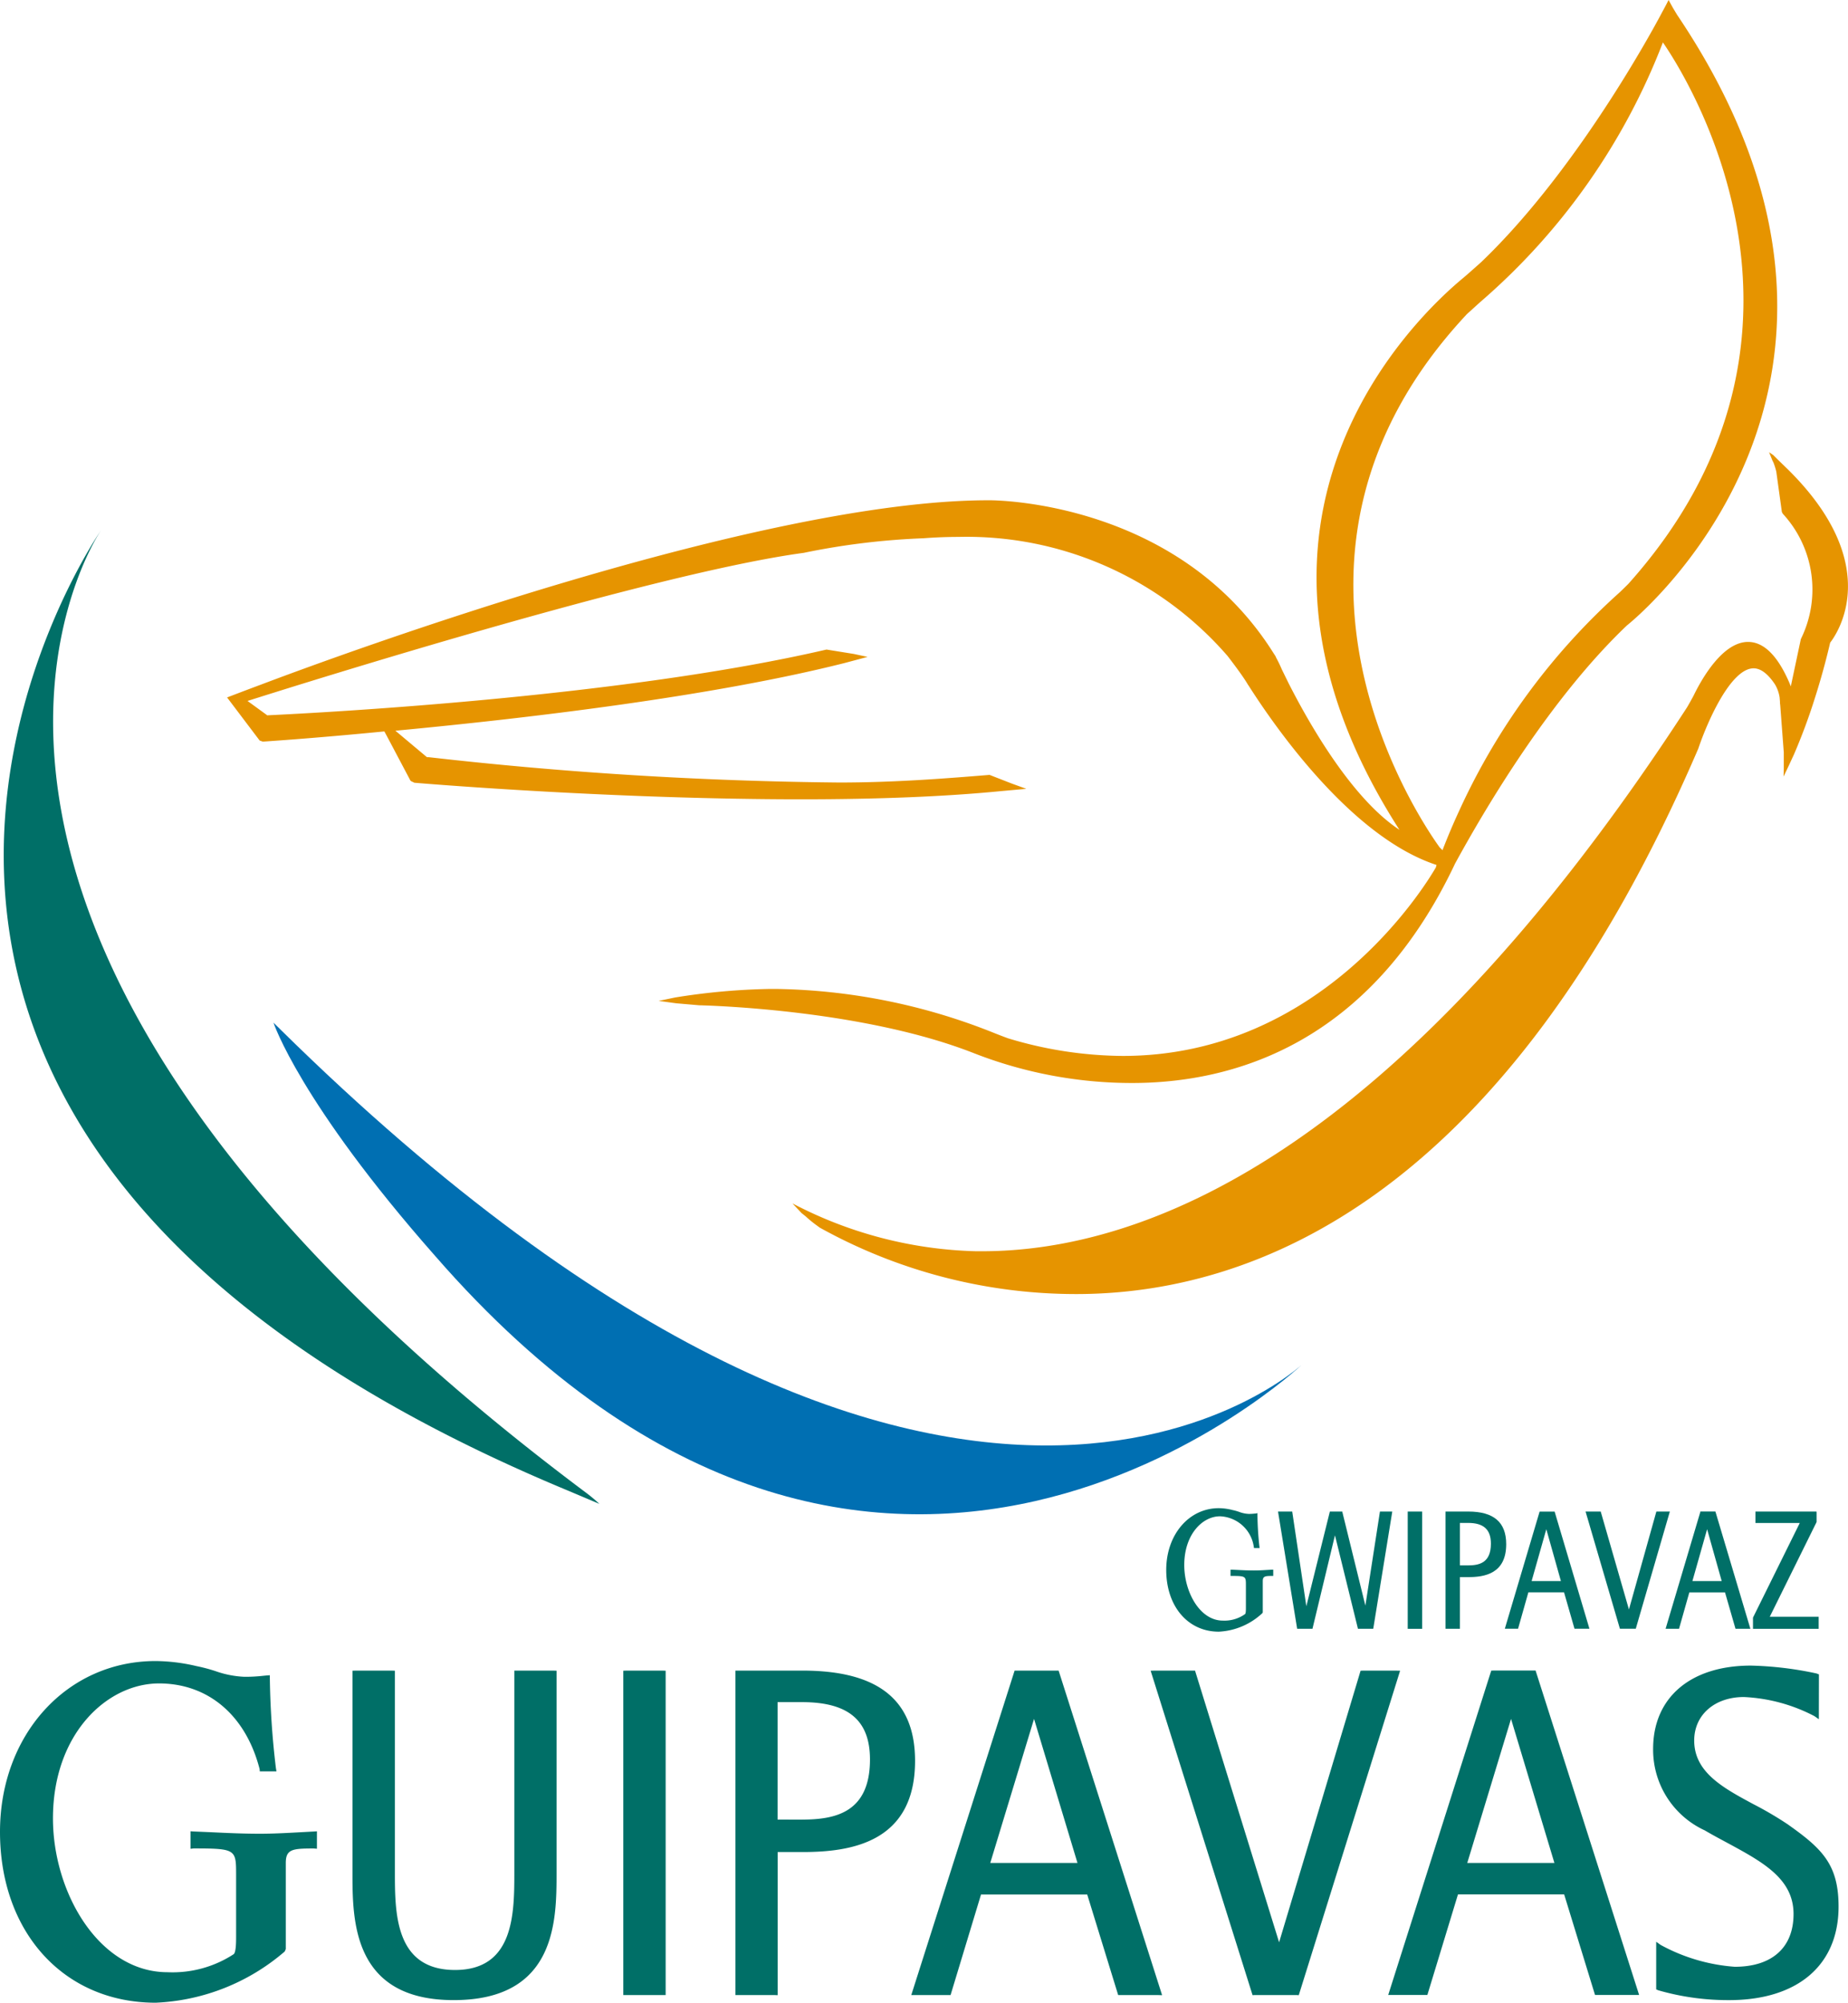<svg id="logo-guipavas-footer" xmlns="http://www.w3.org/2000/svg" width="125.723" height="136.215" viewBox="0 0 125.723 136.215"><defs><clipPath id="clip-path"><path id="Rectangle_3267" fill="none" d="M0 0h125.723v136.215H0z"/></clipPath></defs><g id="Groupe_17186" clip-path="url(#clip-path)"><path id="Tracé_19640" d="M35.2 188.616h-.209v13.669c0 2.826 0 6.693-4.033 6.693-4.093 0-4.093-3.867-4.093-6.693v-13.662l-.21-.007h-2.467l-.209.007v13.724c0 3.245 0 8.68 6.884 8.68 7 0 7-5.435 7-8.68v-13.724l-.21-.007Zm7.414 0-.21.007v22.06h2.882v-22.06l-.212-.007Zm11.986 0h-4.57v22.068h2.67l.207.008v-9.736H54.6c3.285 0 7.653-.643 7.653-6.2 0-4.134-2.5-6.14-7.653-6.14m-.033 10.134H52.9v-7.99h1.659c3.16 0 4.627 1.241 4.627 3.9 0 3.6-2.336 4.089-4.627 4.089m-34.147.862c-.893.05-1.82.1-2.748.1-1.15 0-2.28-.053-3.375-.106l-1.112-.047-.217-.014v1.191l.209-.024c2.894 0 2.894.068 2.894 1.815v4.2c0 .314 0 1.053-.167 1.179a7.609 7.609 0 0 1-4.493 1.225c-4.664 0-7.8-5.414-7.8-10.462 0-5.746 3.671-9.18 7.216-9.18 3.35 0 5.906 2.178 6.842 5.822l.014.16h1.133l-.04-.24a56.988 56.988 0 0 1-.412-6.3l-.219.017-.228.022a10.763 10.763 0 0 1-1.29.068 6.739 6.739 0 0 1-1.962-.387 11.337 11.337 0 0 0-1.3-.343 12.446 12.446 0 0 0-2.771-.342C4.555 187.968 0 192.962 0 199.585c0 6.84 4.355 11.619 10.592 11.619a14.383 14.383 0 0 0 8.779-3.485l.072-.162V201.7c0-.943.457-.986 1.909-.986l.209.017v-1.185l-.219.014Zm83.9-11h-2.7l-.16.007-7.009 22.06h2.663l2.083-6.841h7.224l2.1 6.841h3l-7.045-22.068ZM99.82 201.7l2.979-9.8 2.951 9.8Zm21.846-2.6a23.93 23.93 0 0 0-2.356-1.388c-2.084-1.119-4.05-2.178-4.05-4.341 0-1.742 1.39-2.958 3.38-2.958a11.459 11.459 0 0 1 4.8 1.3l.3.21.005-3.049-.165-.064a23.559 23.559 0 0 0-4.466-.535c-4.1 0-6.649 2.169-6.649 5.664a6.036 6.036 0 0 0 3.517 5.546c.507.3 1.023.573 1.522.842 2.421 1.31 4.514 2.439 4.514 4.845 0 2.279-1.461 3.588-4 3.588a12.394 12.394 0 0 1-5.039-1.485l-.305-.217v3.24l.149.063a17.156 17.156 0 0 0 4.812.667c4.661 0 7.446-2.377 7.446-6.359 0-2.847-1.1-3.93-3.415-5.566m-49.8-10.487h-2.84l-7.03 22.068h2.673l2.072-6.841h7.224l2.107 6.841h2.7l.288.008-7.04-22.076ZM67.369 201.7l2.979-9.8 2.955 9.8Zm27.6-13.083h-2.253l-.153.007-5.543 18.471-5.72-18.479h-2.734l-.285.007 6.934 22.069.145-.01h2.845l.153.01 6.894-22.069Z" transform="translate(0 -74.99)" fill="#006f67"/><path id="Tracé_19641" d="m139.2 174.843-.3.017c-.3.019-.617.038-.933.038-.389 0-.773-.019-1.146-.038l-.365-.017h-.078v.426h.075c.971 0 .971.024.971.655v1.518c0 .113 0 .379-.06.424a2.412 2.412 0 0 1-1.509.441c-1.57 0-2.625-1.954-2.625-3.78 0-2.075 1.233-3.314 2.43-3.314a2.415 2.415 0 0 1 2.305 2.105l.011.054h.38l-.011-.084a21.4 21.4 0 0 1-.137-2.293l-.08.023-.076.007a3.316 3.316 0 0 1-.436.025 2.084 2.084 0 0 1-.661-.141 3.471 3.471 0 0 0-.439-.122 3.833 3.833 0 0 0-.936-.127c-2.039 0-3.576 1.809-3.576 4.2 0 2.472 1.471 4.2 3.576 4.2a4.664 4.664 0 0 0 2.966-1.262l.026-.055v-2.118c0-.339.155-.356.636-.356h.076v-.429Z" transform="translate(-52.663 -68.082)" fill="#006f67"/><path id="Tracé_19642" d="M152.343 171.046h-.753l-.991 6.4-1.574-6.4h-.842l-1.6 6.441-.961-6.441h-.966l1.292 7.912.008.063H147l.014-.059 1.516-6.3 1.55 6.3.01.059h.982l.063-.005 1.294-7.966Z" transform="translate(-57.71 -68.239)" fill="#006f67"/><path id="Tracé_19643" d="M160.242 171.046h-.905v7.978h.98v-7.975Z" transform="translate(-63.567 -68.239)" fill="#006f67"/><path id="Tracé_19644" d="M165.161 171.047h-1.546v7.973h.978v-3.514h.568c1.112 0 2.583-.231 2.583-2.241 0-1.489-.844-2.219-2.583-2.219m-.568 3.663v-2.889h.556c1.063 0 1.554.45 1.554 1.412 0 1.3-.785 1.476-1.554 1.476Z" transform="translate(-65.274 -68.239)" fill="#006f67"/><path id="Tracé_19645" d="M173.717 171.048h-1.021l-2.366 7.966h.9l.7-2.473h2.428l.695 2.42.017.053h1.014Zm-1.565 4.725 1-3.526.992 3.526Z" transform="translate(-67.953 -68.238)" fill="#006f67"/><path id="Tracé_19646" d="M185.1 171.046h-.818l-1.866 6.66-1.92-6.66h-1.031l2.336 7.971h1.08l2.318-7.971Z" transform="translate(-71.596 -68.239)" fill="#006f67"/><path id="Tracé_19647" d="m191.932 171.1-.019-.056h-1.021l-.011.056-2.354 7.918h.914l.7-2.473h2.428l.713 2.473h1.012Zm-1.581 4.673 1-3.526.992 3.526Z" transform="translate(-75.213 -68.238)" fill="#006f67"/><path id="Tracé_19648" d="M202.807 178.2h-3.248l3.174-6.419.01-.036v-.622l-.007-.076h-4.153v.776h3.017l-3.175 6.42-.009.035v.745h4.469v-.823Z" transform="translate(-79.157 -68.239)" fill="#006f67"/><path id="Tracé_19649" d="M87.264 73.66c6.814 0 16.159-2.591 21.982-14.923 2.154-3.948 6.537-11.3 11.694-16.2.207-.16 20.436-16.273 3.412-41.527l-.29-.483-.29-.527s-.245.481-.422.8c-.053.1-5.442 10.438-12.314 17.016-.342.31-.858.763-1.095.969l-.053.043-.078.068c-3.12 2.574-17.926 16.42-4.348 37.544-3.217-2.117-6.085-7.106-7.539-9.964l-.462-.943a8.659 8.659 0 0 0-.377-.781l-.061-.134-.061-.094-.035-.05c-6.449-10.33-18.813-10.448-19.336-10.448h-.109c-15.524 0-43.978 10.459-49.523 12.557-1.075.4-2.079.787-2.255.854l2.215 2.929.2.072h.075c.839-.056 3.894-.269 8.211-.69l.281.525 1.489 2.814.047.043.224.108c1.378.115 13.832 1.126 26.321 1.126 5.275 0 9.839-.188 13.559-.554l1.751-.158-1-.363-1.5-.585c-3.026.245-6.453.519-10.247.519A268.663 268.663 0 0 1 39.428 51.5h-.127l-2.147-1.8c9.024-.851 21.557-2.333 30.541-4.6l1.581-.421-.93-.2-1.862-.3c-13.774 3.2-34.051 4.284-38 4.471l-.035.01-1.355-.985c3.6-1.141 27.6-8.694 37.84-10.073a49.29 49.29 0 0 1 8.148-.992c.8-.061 1.6-.092 2.371-.092a23.481 23.481 0 0 1 18.317 8.1c.241.311 1.056 1.378 1.367 1.921l.082.122c1.947 3.05 7.073 10.309 12.767 12.169l-.017.055-.031.115c-.759 1.311-7.82 12.819-21.293 12.819a27.4 27.4 0 0 1-7.815-1.2c-.356-.13-.794-.3-1.039-.4a41.414 41.414 0 0 0-14.744-2.957h-.375a44.979 44.979 0 0 0-6.479.58l-1.129.234 1.2.163 1.562.135c1.14.028 11.338.363 18.7 3.264a29.545 29.545 0 0 0 10.738 2.022m22.744-52.255.108-.1.2-.177c.255-.234.554-.507.726-.657a44.31 44.31 0 0 0 12.343-17.586c1.384 2 12.926 19.748-2.345 36.821-.207.209-.442.434-.572.561a45.093 45.093 0 0 0-10.933 14.859 44.033 44.033 0 0 0-1.144 2.7l-.2-.2c-1.424-1.977-13.5-19.806 1.819-36.216m21.84 10.48-.057-.056-.075-.073-.559-.543-.263-.263-.288-.2.225.558.076.153a4.854 4.854 0 0 1 .19.609l.38 2.746.064.122a7.6 7.6 0 0 1 1.227 8.523l-.683 3.22a5.39 5.39 0 0 0-.127-.313c-.79-1.8-1.723-2.713-2.781-2.713-1.747 0-3.179 2.563-3.71 3.663-.09.168-.285.524-.443.79-19.861 30.572-37.046 36.99-47.965 36.99h-.41A28.367 28.367 0 0 1 64.17 81.85l.061.068.554.587.275.221a8.493 8.493 0 0 0 .86.693l.087.068a35.942 35.942 0 0 0 17.455 4.528c12.026 0 29.135-6.432 42.328-37.091.688-2.029 2.258-5.468 3.766-5.468.483 0 .973.371 1.456 1.095a2.468 2.468 0 0 1 .314.885l.023.289a1.233 1.233 0 0 0 .017.219l.243 3.229v1.125l-.014.521.344-.723.37-.8a40.072 40.072 0 0 0 1.433-3.87 49.053 49.053 0 0 0 1.023-3.717c.406-.518 3.788-5.233-2.918-11.824" transform="translate(-10.255)" fill="#e69400"/><path id="Tracé_19650" d="M40.946 126.216a10.49 10.49 0 0 0-.945-.787c-51.55-38.605-32.95-65.443-32.95-65.443S-21.151 100.4 38.8 125.31Z" transform="translate(-.17 -23.931)" fill="#006f67"/><path id="Tracé_19651" d="m31.362 116.123-.408-.4s1.788 5.418 10.978 15.843c30.209 34.7 59.048 7.365 59.048 7.365s-23.755 22.4-69.618-22.806" transform="translate(-12.349 -46.167)" fill="#006fb2"/></g></svg>